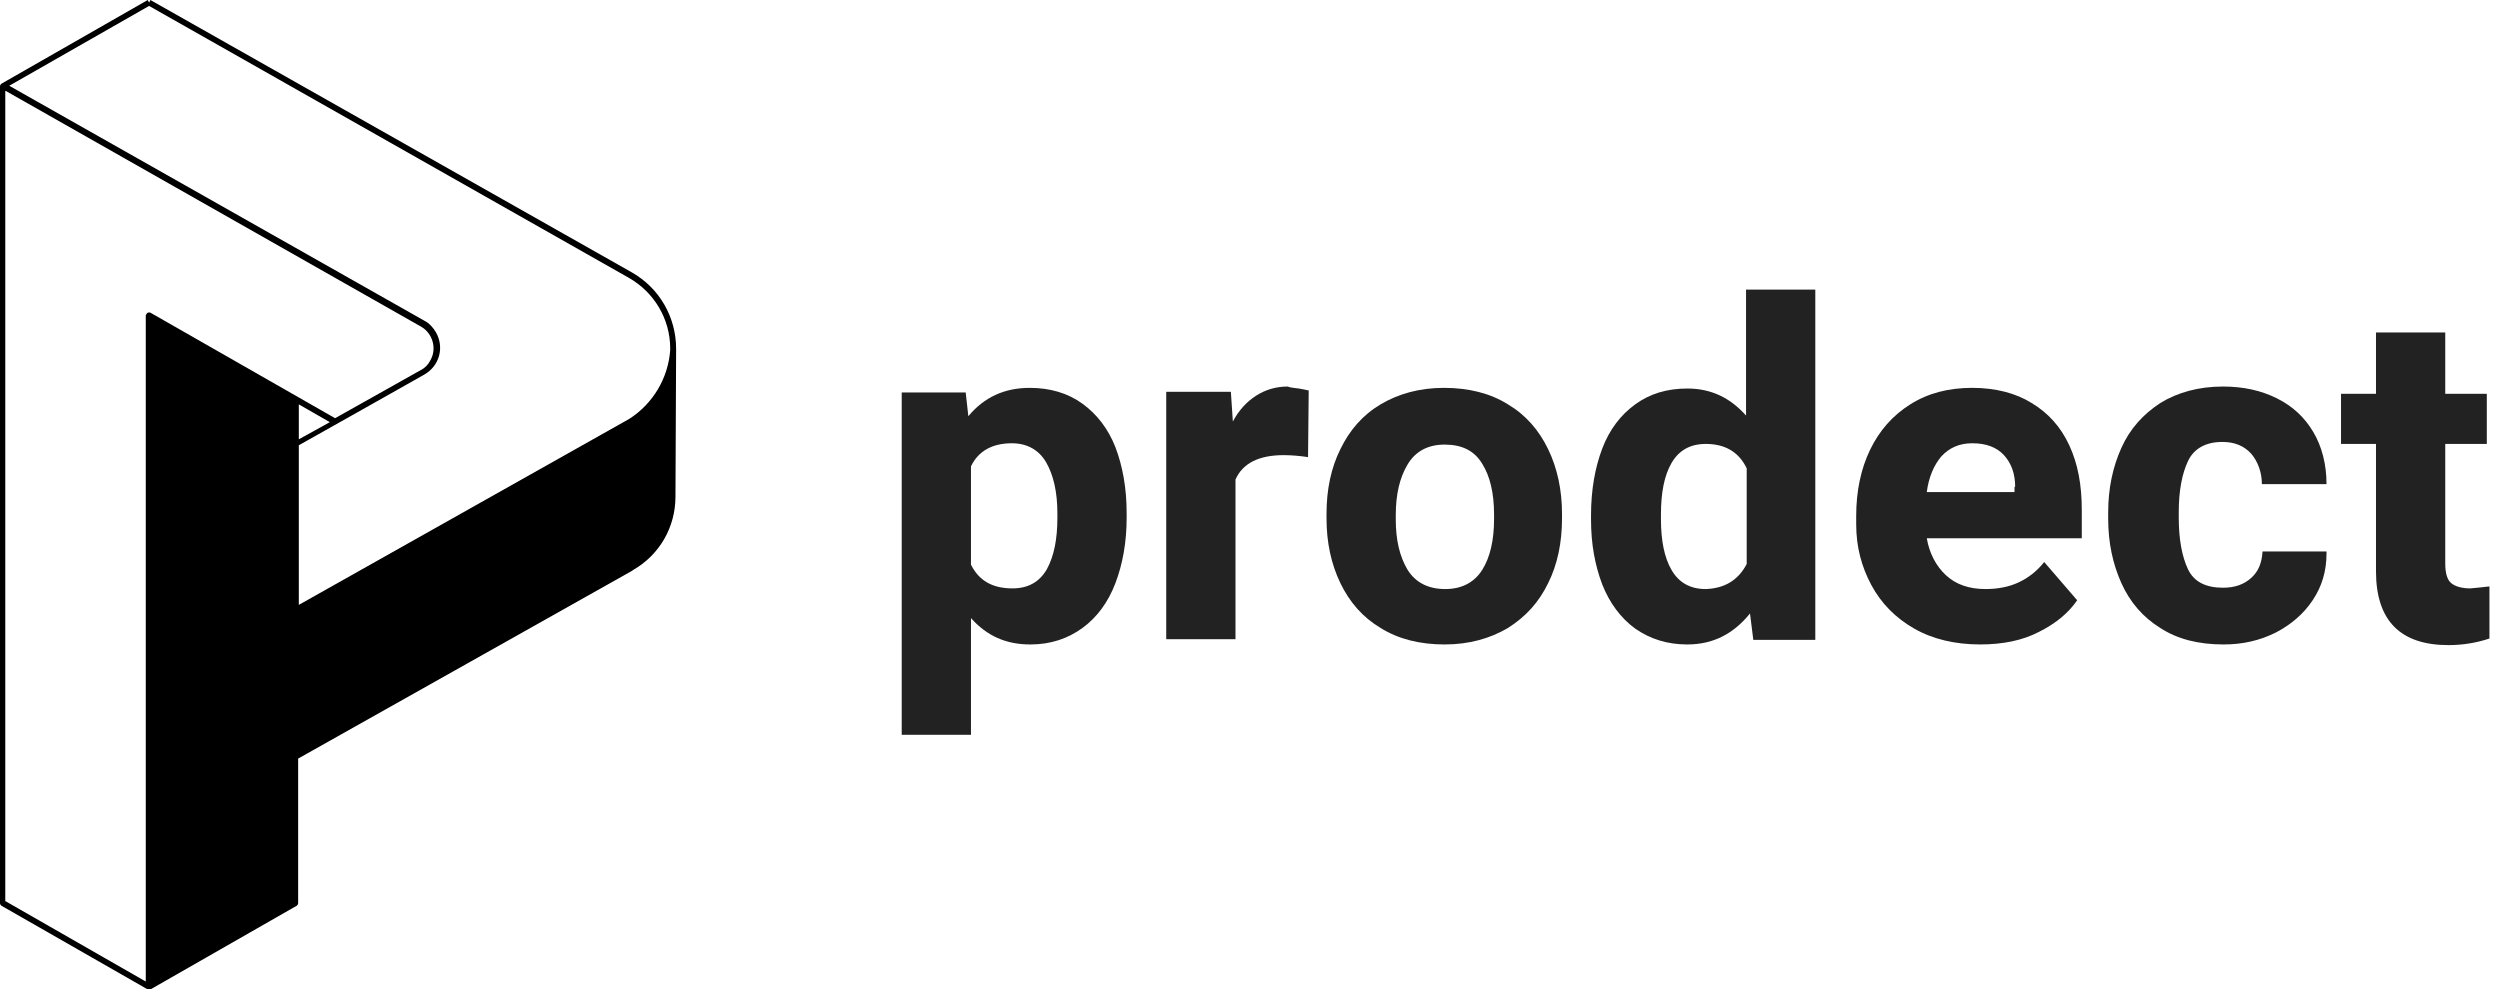 <?xml version="1.0" encoding="utf-8"?>
<!-- Generator: Adobe Illustrator 23.0.3, SVG Export Plug-In . SVG Version: 6.00 Build 0)  -->
<svg version="1.1" id="Layer_1" xmlns="http://www.w3.org/2000/svg" xmlns:xlink="http://www.w3.org/1999/xlink" x="0px" y="0px"
	 viewBox="0 0 379 150" style="enable-background:new 0 0 379 150;" xml:space="preserve">
<style type="text/css">
	.st0{enable-background:new    ;}
	.st1{fill:#222222;}
</style>
<g id="Group_435" transform="translate(-826 987)">
	<path id="Path_194" d="M928.5-934.1L928.5-934.1L928.5-934.1L928.5-934.1C928.5-934.1,928.5-934.1,928.5-934.1
		C928.5-934.2,928.5-934.2,928.5-934.1c0-4.8-2.5-9.2-6.7-11.6l-73-41.3l-0.2,0.4l-0.2-0.4l-22.2,12.7l0,0c-0.1,0.1-0.2,0.2-0.2,0.4
		v123.8c0,0.2,0.1,0.3,0.2,0.4l22.2,12.7l0,0c0,0,0,0,0.1,0c0,0,0,0,0,0c0.1,0,0.2,0,0.2,0c0,0,0,0,0,0c0,0,0,0,0.1,0l0,0l22.2-12.7
		c0.1-0.1,0.2-0.2,0.2-0.4v-21.9l50.5-28.4l0.3-0.2c4-2.3,6.4-6.5,6.4-11.1L928.5-934.1L928.5-934.1L928.5-934.1L928.5-934.1z
		 M871.3-925.7l4.7,2.7l-4.7,2.6V-925.7z M848.6-986.1l72.7,41.2c3.9,2.2,6.3,6.3,6.3,10.7c0,0.1,0,0.2,0,0.3
		c-0.3,4.2-2.6,8.1-6.2,10.4l-50.1,28.2v-24.2l11.2-6.3l0,0l7.8-4.4c2.3-1.3,3.1-4.1,1.8-6.4c-0.4-0.7-1-1.4-1.8-1.8l-62.9-35.6
		L848.6-986.1z M826.9-973.2l62.9,35.7c1.8,1,2.5,3.4,1.4,5.2c-0.3,0.6-0.8,1.1-1.4,1.4l-13,7.3l-28-16c-0.2-0.1-0.5,0-0.6,0.2
		c0,0.1-0.1,0.1-0.1,0.2v101l-21.3-12.2V-973.2z"/>
	<g class="st0">
		<path class="st1" d="M990.1-925.8c2.2,1.6,3.9,3.8,5,6.6c1.1,2.9,1.7,6.2,1.7,10v0.7c0,3.7-0.6,7-1.7,9.9c-1.1,2.9-2.8,5.2-5,6.8
			c-2.2,1.6-4.8,2.5-7.9,2.5c-3.7,0-6.6-1.3-9-4v17.7h-10.5v-51.9h9.7l0.4,3.6c2.4-2.9,5.5-4.3,9.3-4.3
			C985.2-928.2,987.9-927.4,990.1-925.8z M986.3-909.2c0-3.2-0.6-5.8-1.7-7.7c-1.1-1.9-2.9-2.9-5.2-2.9c-3,0-5.1,1.2-6.2,3.5v14.9
			c1.2,2.4,3.2,3.6,6.3,3.6c2.4,0,4.1-1,5.2-2.9c1.1-2,1.6-4.6,1.6-7.8V-909.2z"/>
		<path class="st1" d="M1022.9-928.1c0.6,0.1,1.1,0.2,1.5,0.3l-0.1,10.1c-1.3-0.2-2.6-0.3-3.7-0.3c-3.7,0-6.2,1.2-7.3,3.7v24.2
			h-10.5v-37.5h9.8l0.3,4.5c0.9-1.7,2.1-3,3.5-3.9c1.4-0.9,3-1.4,4.8-1.4C1021.7-928.2,1022.3-928.2,1022.9-928.1z"/>
		<path class="st1" d="M1029.2-918.9c1.4-2.9,3.4-5.2,6.1-6.8c2.7-1.6,5.9-2.5,9.6-2.5c3.7,0,7,0.8,9.7,2.5c2.7,1.6,4.7,3.9,6.1,6.8
			c1.4,2.9,2.1,6.2,2.1,9.8v0.7c0,3.7-0.7,7-2.1,9.8c-1.4,2.9-3.4,5.1-6.1,6.8c-2.7,1.6-5.9,2.5-9.6,2.5c-3.7,0-7-0.8-9.7-2.5
			c-2.7-1.6-4.7-3.9-6.1-6.8c-1.4-2.9-2.1-6.2-2.1-9.8v-0.7C1027.1-912.8,1027.8-916.1,1029.2-918.9z M1039.4-900.6
			c1.2,1.9,3.1,2.9,5.7,2.9c2.5,0,4.4-1,5.6-2.9s1.8-4.5,1.8-7.7v-0.7c0-3.2-0.6-5.8-1.8-7.7c-1.2-2-3.1-2.9-5.7-2.9
			c-2.5,0-4.4,1-5.6,3c-1.2,2-1.8,4.5-1.8,7.7v0.7C1037.6-905.1,1038.2-902.6,1039.4-900.6z"/>
		<path class="st1" d="M1101.2-943.2v53.2h-9.4l-0.5-4c-2.5,3.1-5.6,4.7-9.5,4.7c-3,0-5.6-0.8-7.9-2.4c-2.2-1.6-3.9-3.9-5-6.7
			c-1.1-2.9-1.7-6.1-1.7-9.8v-0.7c0-3.8,0.6-7.2,1.7-10.1c1.1-2.9,2.8-5.1,5-6.7c2.2-1.6,4.8-2.4,7.9-2.4c3.6,0,6.5,1.4,8.9,4.1
			v-19.1H1101.2z M1090.8-901.5V-916c-1.2-2.5-3.3-3.7-6.2-3.7c-2.4,0-4.1,1-5.2,2.9c-1.1,1.9-1.6,4.5-1.6,7.8v0.7
			c0,3.2,0.5,5.8,1.6,7.7c1.1,1.9,2.8,2.9,5.2,2.9C1087.4-897.8,1089.5-899,1090.8-901.5z"/>
		<path class="st1" d="M1141.8-905.4h-23.7c0.4,2.3,1.4,4.2,2.9,5.6c1.5,1.4,3.5,2.1,6,2.1c1.8,0,3.5-0.3,5-1
			c1.5-0.7,2.8-1.7,3.9-3.1l5,5.8c-1.3,1.9-3.2,3.5-5.8,4.8c-2.5,1.3-5.5,1.9-8.9,1.9c-3.8,0-7.2-0.8-10-2.4c-2.8-1.6-5-3.8-6.5-6.6
			s-2.3-5.8-2.3-9.2v-1.3c0-3.7,0.7-7.1,2.1-10c1.4-2.9,3.4-5.2,6.1-6.9c2.7-1.7,5.8-2.5,9.4-2.5c3.5,0,6.6,0.8,9,2.3
			c2.5,1.5,4.4,3.6,5.7,6.4c1.3,2.8,1.9,6,1.9,9.8V-905.4z M1131.5-913.2c0-2-0.6-3.6-1.7-4.8c-1.1-1.2-2.7-1.8-4.8-1.8
			c-2,0-3.5,0.7-4.7,2c-1.1,1.3-1.9,3.1-2.2,5.4h13.3V-913.2z"/>
		<path class="st1" d="M1178.7-903.1c0,2.7-0.7,5-2.1,7.1c-1.4,2.1-3.3,3.7-5.6,4.9c-2.4,1.2-5,1.8-7.9,1.8c-3.8,0-7-0.8-9.6-2.5
			c-2.6-1.6-4.6-3.9-5.9-6.8c-1.3-2.9-2-6.1-2-9.8v-0.9c0-3.7,0.7-6.9,2-9.8c1.3-2.9,3.3-5.1,5.9-6.8c2.6-1.6,5.8-2.5,9.5-2.5
			c3.1,0,5.8,0.6,8.2,1.8c2.4,1.2,4.2,2.9,5.5,5.1c1.3,2.2,2,4.9,2,7.9h-9.8c0-1.8-0.6-3.4-1.6-4.6c-1.1-1.2-2.5-1.8-4.4-1.8
			c-2.5,0-4.3,1-5.2,2.9c-0.9,1.9-1.4,4.5-1.4,7.7v0.9c0,3.3,0.5,5.9,1.4,7.8c0.9,1.9,2.7,2.8,5.3,2.8c1.8,0,3.2-0.5,4.3-1.5
			c1.1-1,1.6-2.3,1.7-4H1178.7z"/>
		<path class="st1" d="M1203.4-898.1v7.9c-1.8,0.6-3.9,1-6.2,1c-7.3,0-11-3.7-11-11.2v-19.3h-5.3v-7.6h5.3v-9.3h10.5v9.3h6.3v7.6
			h-6.3v18.1c0,1.5,0.3,2.5,0.9,3c0.6,0.5,1.6,0.8,2.9,0.8C1201.6-897.9,1202.6-898,1203.4-898.1z"/>
	</g>
</g>
</svg>
